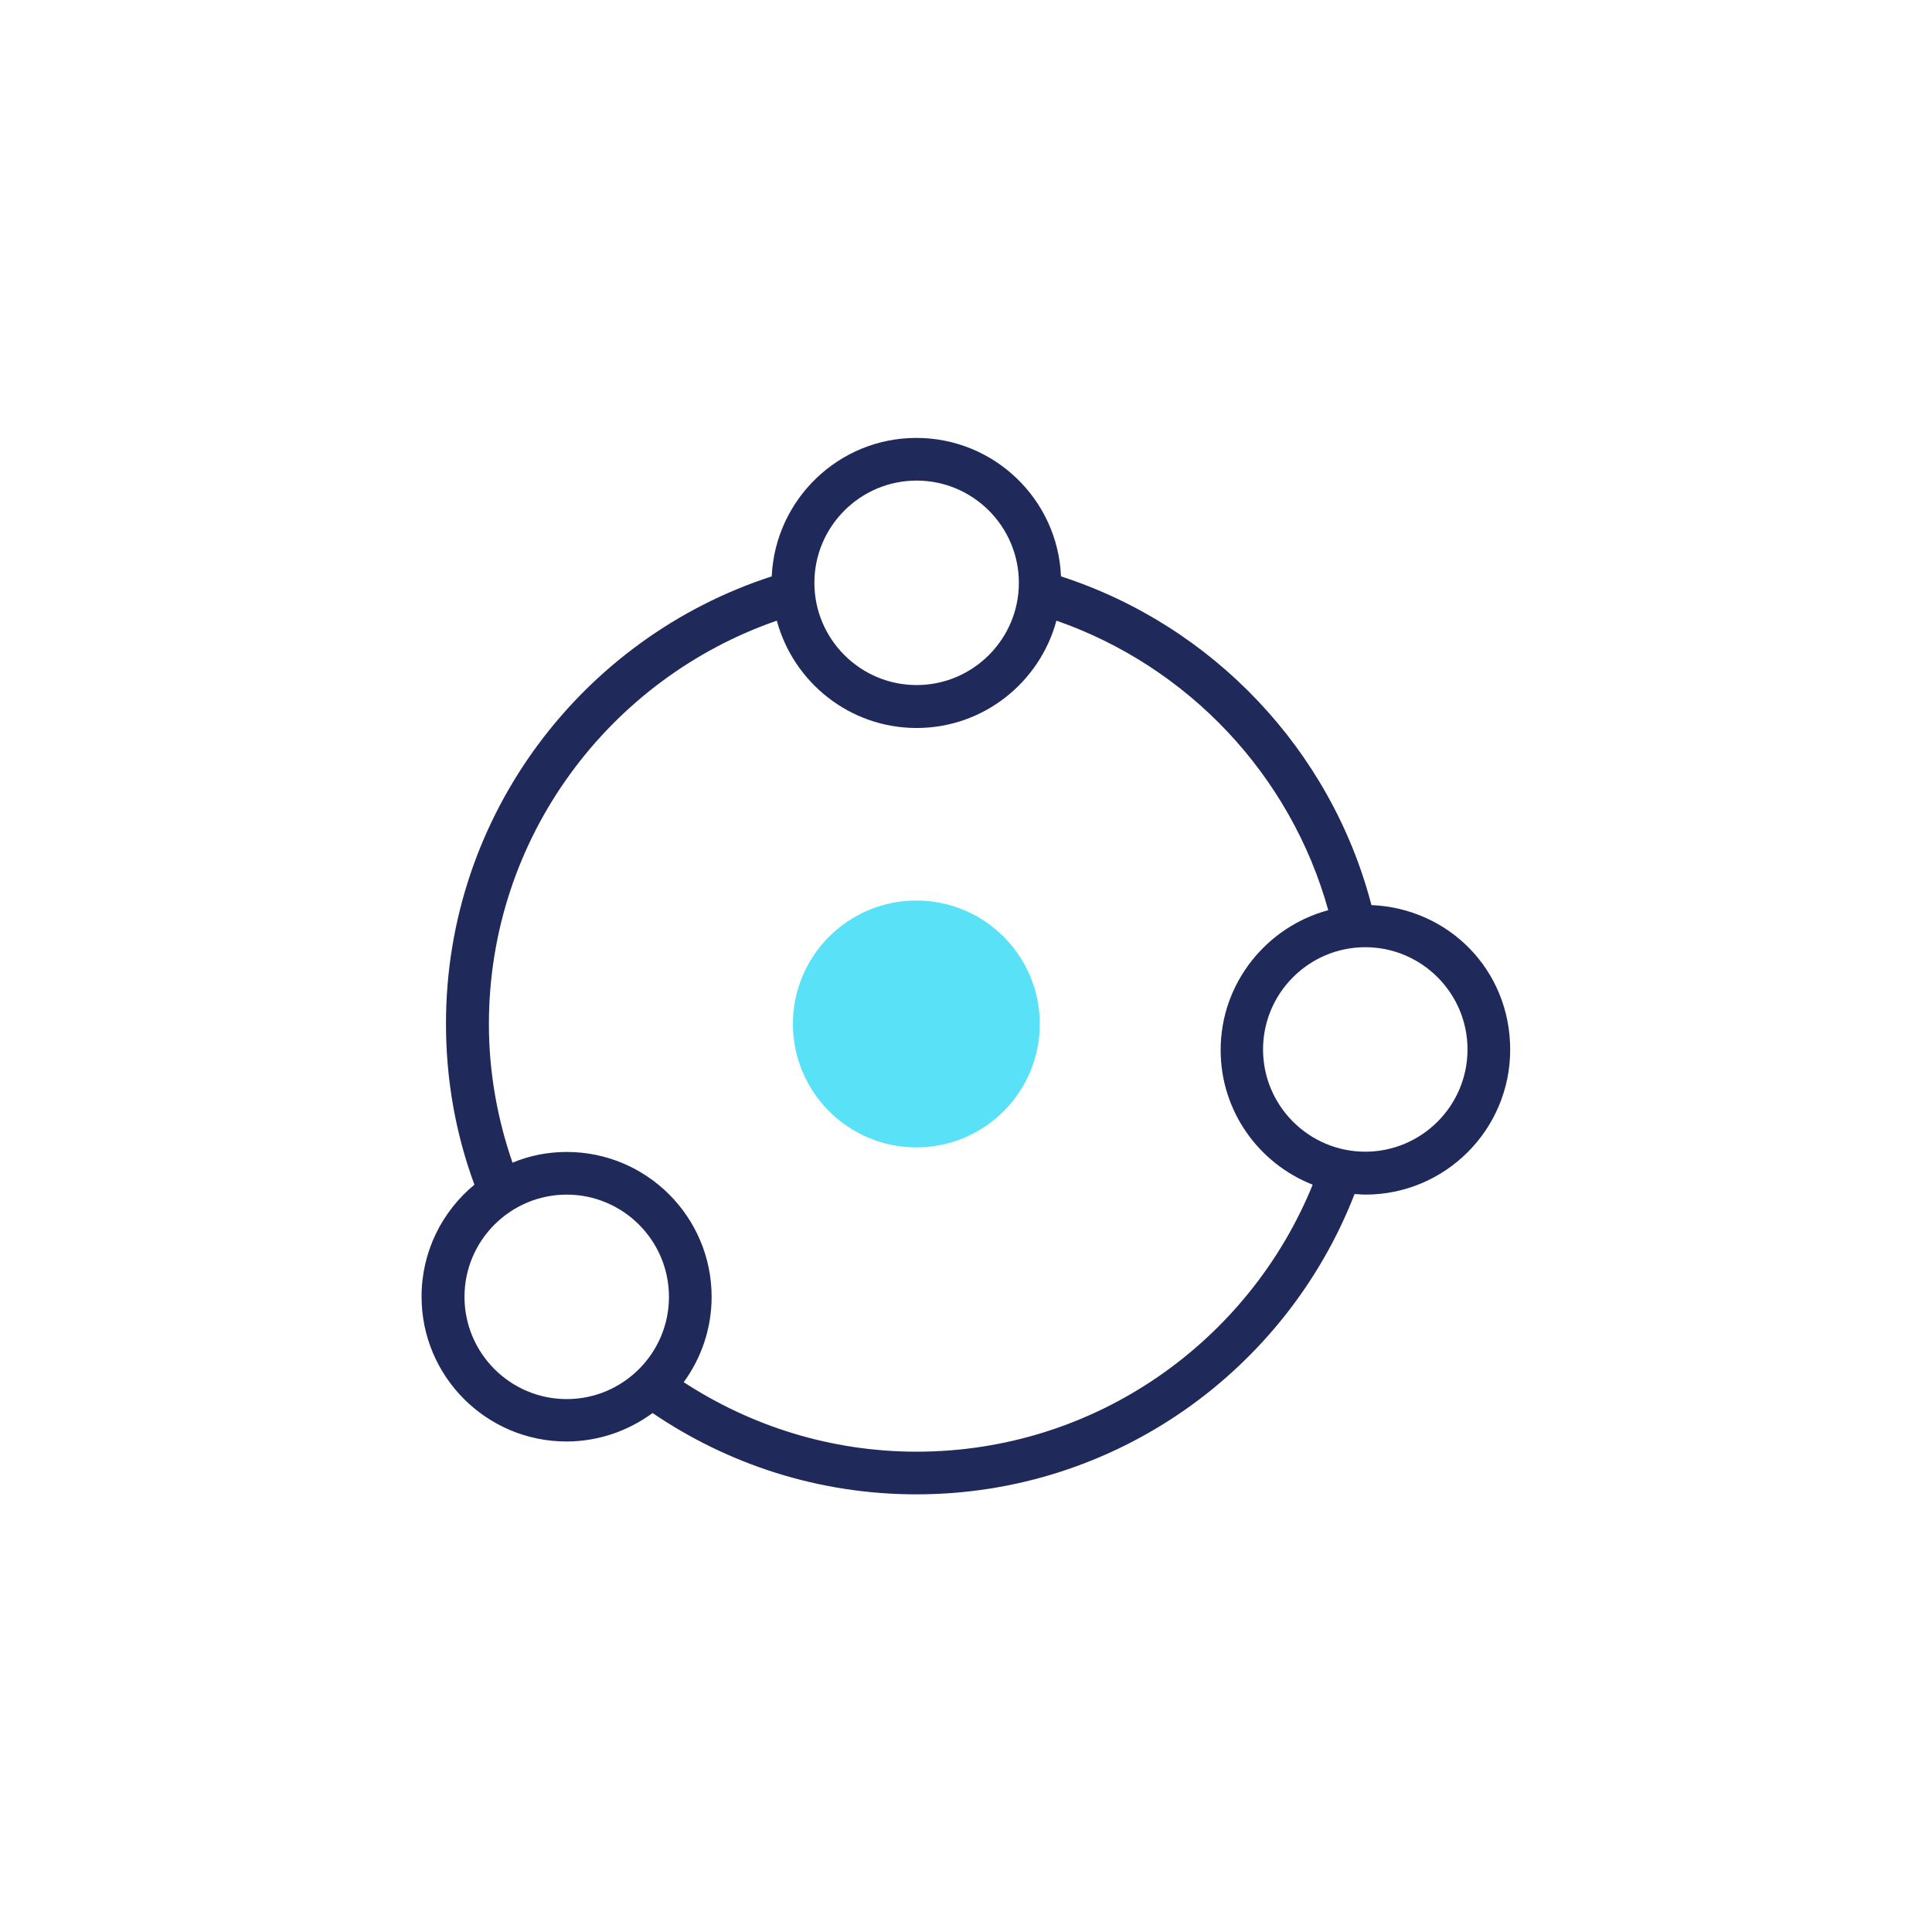 <?xml version="1.0" encoding="UTF-8"?><svg id="Layer_1" xmlns="http://www.w3.org/2000/svg" viewBox="0 0 72 72"><defs><style>.cls-1{fill:none;}.cls-2{fill:#1f2a5b;}.cls-3{fill:#59e2f7;}</style></defs><path class="cls-1" d="M45.49,39.12c0-2.5,1.7-4.6,4.01-5.21-1.4-5.05-5.22-9.09-10.13-10.79-.62,2.3-2.72,4-5.21,4s-4.59-1.7-5.21-4c-6.23,2.16-10.73,8.08-10.73,15.04,0,1.81,.32,3.54,.88,5.16,.63-.25,1.31-.4,2.02-.4,2.98,0,5.4,2.42,5.4,5.4,0,1.19-.39,2.29-1.04,3.18,2.5,1.63,5.48,2.59,8.68,2.59,6.67,0,12.39-4.12,14.76-9.95-2-.79-3.43-2.74-3.43-5.02Zm-11.33,3.64c-2.54,0-4.6-2.06-4.6-4.6s2.06-4.6,4.6-4.6,4.6,2.06,4.6,4.6-2.06,4.6-4.6,4.6Z"/><path class="cls-2" d="M51.11,33.73c-1.51-5.79-5.92-10.42-11.57-12.25-.12-2.87-2.49-5.16-5.39-5.16s-5.26,2.3-5.39,5.16c-7.04,2.28-12.14,8.89-12.14,16.67,0,2.11,.37,4.13,1.06,6-1.2,.99-1.97,2.49-1.97,4.17,0,2.98,2.42,5.4,5.4,5.4,1.2,0,2.31-.4,3.21-1.06,2.81,1.91,6.19,3.03,9.83,3.03,7.43,0,13.79-4.65,16.33-11.19,.13,0,.26,.02,.4,.02,2.98,0,5.4-2.42,5.4-5.4s-2.3-5.27-5.17-5.39Zm-.23,9.19c-2.1,0-3.81-1.71-3.81-3.81s1.71-3.81,3.81-3.81,3.81,1.71,3.81,3.81-1.71,3.81-3.81,3.81ZM30.35,21.72c0-2.1,1.71-3.81,3.81-3.81s3.81,1.71,3.81,3.81-1.71,3.81-3.81,3.81-3.81-1.71-3.81-3.81Zm-9.23,22.8c2.1,0,3.81,1.71,3.81,3.81s-1.71,3.81-3.81,3.81-3.81-1.71-3.81-3.81,1.71-3.81,3.81-3.81Zm13.04,9.58c-3.2,0-6.18-.96-8.68-2.59,.65-.89,1.04-1.99,1.04-3.18,0-2.98-2.42-5.4-5.4-5.4-.72,0-1.4,.14-2.02,.4-.56-1.62-.88-3.36-.88-5.16,0-6.96,4.49-12.88,10.73-15.04,.62,2.3,2.72,4,5.21,4s4.59-1.7,5.21-4c4.91,1.71,8.73,5.75,10.13,10.79-2.3,.62-4.01,2.72-4.01,5.21,0,2.28,1.42,4.23,3.43,5.02-2.37,5.83-8.09,9.95-14.76,9.95Z"/><circle class="cls-3" cx="34.15" cy="38.16" r="4.6"/></svg>